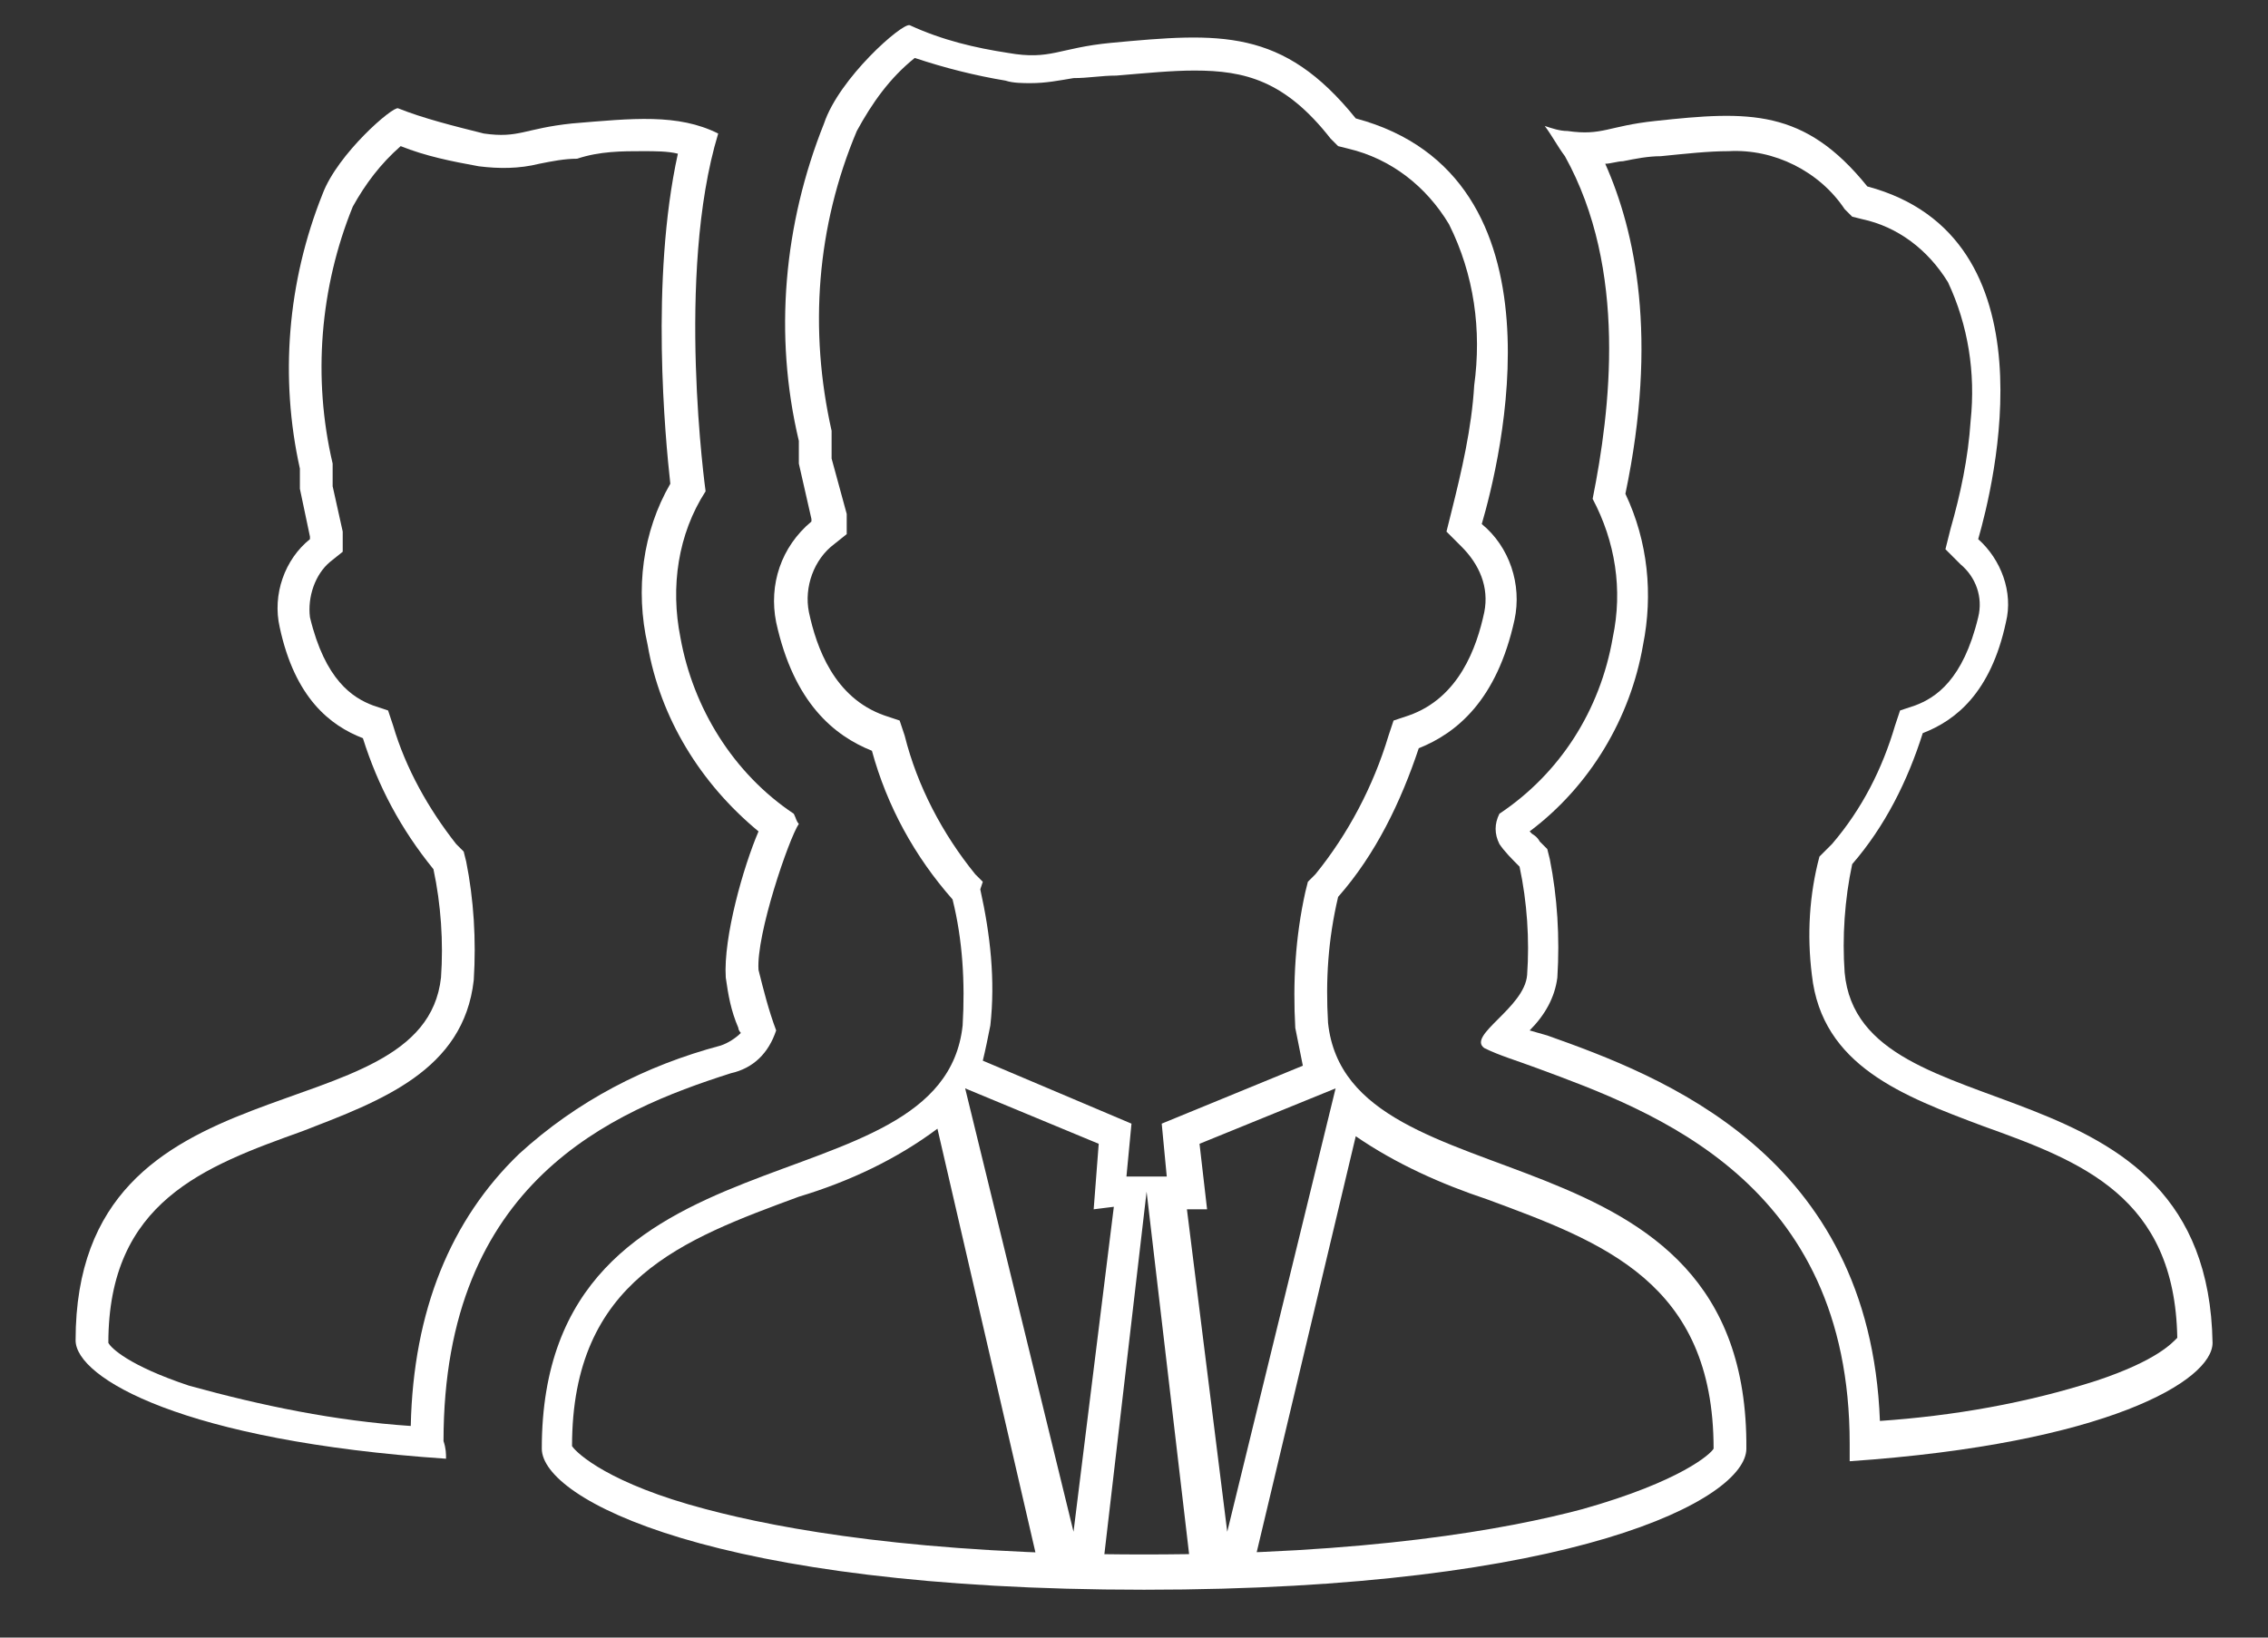 <?xml version="1.0" encoding="utf-8"?>
<!-- Generator: Adobe Illustrator 27.8.1, SVG Export Plug-In . SVG Version: 6.00 Build 0)  -->
<svg version="1.1" id="レイヤー_1" xmlns="http://www.w3.org/2000/svg" xmlns:xlink="http://www.w3.org/1999/xlink" x="0px"
	 y="0px" viewBox="0 0 90 65" style="enable-background:new 0 0 90 65;" xml:space="preserve">
<rect x="0" y="0" width="90" height="65" fill="#333333" stroke="none"/>
<style type="text/css">
	.st0{fill:#FFFFFF;}
</style>
<path id="パス_81185" class="st0" d="M31.7,32.7c-0.1-0.1-0.1-0.2-0.2-0.4c-2.4-1.6-4-4.2-4.5-7c-0.4-2-0.1-4.1,1-5.8
	c0,0-1.2-8.6,0.5-14.2c-1.6-0.8-3.4-0.6-5.8-0.4c-1.9,0.2-2.1,0.6-3.5,0.4c-1.2-0.3-2.4-0.6-3.4-1c-0.2-0.1-2.4,1.8-3,3.4
	c-1.4,3.5-1.7,7.3-0.9,10.9c0,0.3,0,0.5,0,0.8l0.4,1.9c0,0,0,0,0,0.1c-1,0.8-1.5,2.2-1.2,3.5c0.6,2.8,2,3.9,3.3,4.4
	c0.6,1.9,1.5,3.6,2.8,5.2c0.3,1.4,0.4,2.9,0.3,4.3C16.8,45.2,3,41.7,3,53.2c0,1.5,4.3,4,14.7,4.7c0-0.2,0-0.4-0.1-0.7
	c0-10.3,6.7-13.1,11.4-14.6c0.9-0.2,1.5-0.8,1.8-1.7c-0.3-0.8-0.5-1.6-0.7-2.4C30,37.1,31.3,33.3,31.7,32.7 M28.8,38.8
	c0.1,0.7,0.2,1.3,0.5,2c0,0.1,0.1,0.2,0.1,0.2c-0.2,0.2-0.5,0.4-0.8,0.5c-3,0.8-5.7,2.2-8,4.3c-2.7,2.6-4.2,6.2-4.3,10.8
	c-3-0.2-5.9-0.8-8.8-1.6c-2.4-0.8-3.1-1.5-3.2-1.7c0-5.6,3.8-7,7.7-8.4c3.1-1.2,6.4-2.4,6.8-6c0.1-1.6,0-3.2-0.3-4.7l-0.1-0.4
	l-0.3-0.3c-1.1-1.4-2-3-2.5-4.7l-0.2-0.6L14.8,28c-0.8-0.3-1.9-1-2.5-3.5c-0.1-0.8,0.2-1.7,0.8-2.2l0.5-0.4v-0.6v-0.1v-0.1l-0.4-1.8
	c0-0.1,0-0.3,0-0.4v-0.3v-0.2c-0.8-3.4-0.5-7,0.8-10.2c0.5-0.9,1.1-1.7,1.9-2.4c1,0.4,2,0.6,3.1,0.8c0.8,0.1,1.6,0.1,2.4-0.1
	c0.5-0.1,1-0.2,1.5-0.2C23.8,6,24.7,6,25.5,6c0.5,0,1,0,1.4,0.1c-1.1,5-0.5,11.3-0.3,13.1c-1.1,1.9-1.4,4.2-0.9,6.4
	c0.5,2.9,2.1,5.5,4.4,7.4C29.5,34.4,28.7,37.2,28.8,38.8"/>
<path id="パス_81186" class="st0" d="M73.2,38.6c-0.1-1.4,0-2.9,0.3-4.3c1.3-1.5,2.2-3.3,2.8-5.2c1.3-0.5,2.7-1.6,3.3-4.4
	c0.3-1.2-0.2-2.5-1.1-3.3c0.6-2.1,3.1-12-4.4-14c-2.5-3.1-4.7-3-8.4-2.6c-1.9,0.2-2.1,0.6-3.5,0.4c-0.3,0-0.6-0.1-0.9-0.2
	c0.3,0.4,0.5,0.8,0.8,1.2c2.5,4.5,1.8,10.1,1.1,13.6c0.9,1.7,1.2,3.6,0.8,5.5c-0.5,2.9-2.1,5.4-4.5,7c-0.2,0.4-0.2,0.8,0,1.2
	c0.2,0.3,0.5,0.6,0.8,0.9c0.3,1.4,0.4,2.9,0.3,4.3c-0.1,1.3-2.4,2.4-1.7,2.9c0.6,0.3,1.3,0.5,2.1,0.8c4.6,1.7,12.4,4.5,12.4,14.9
	c0,0.2,0,0.4,0,0.7c10.2-0.7,14.4-3.2,14.4-4.7C87.6,41.7,73.8,45.2,73.2,38.6 M83.2,54.8c-2.8,0.9-5.7,1.4-8.6,1.6
	c-0.4-10.6-8.7-13.7-13.2-15.3l-0.7-0.2c0.6-0.6,1-1.3,1.1-2.1c0.1-1.6,0-3.2-0.3-4.7l-0.1-0.4l-0.3-0.3c-0.1-0.2-0.3-0.3-0.3-0.3
	L60.7,33c2.4-1.8,4-4.5,4.5-7.4c0.4-2,0.2-4.1-0.7-6c1.3-6.2,0.4-10.4-0.8-13.1c0.2,0,0.5-0.1,0.7-0.1c0.5-0.1,1-0.2,1.5-0.2
	c1-0.1,1.9-0.2,2.7-0.2c1.8-0.1,3.6,0.8,4.6,2.3l0.3,0.3l0.4,0.1c1.4,0.3,2.6,1.2,3.4,2.5c0.8,1.7,1.1,3.6,0.9,5.5
	c-0.1,1.5-0.4,2.9-0.8,4.3l-0.2,0.8l0.6,0.6c0.6,0.5,0.9,1.3,0.7,2.1C77.9,27,76.8,27.7,76,28l-0.6,0.2l-0.2,0.6
	c-0.5,1.7-1.3,3.3-2.5,4.7l-0.3,0.3L72.2,34c-0.4,1.5-0.5,3.1-0.3,4.7c0.4,3.6,3.6,4.8,6.8,6c3.9,1.4,7.6,2.8,7.7,8.4
	C86.2,53.3,85.6,54,83.2,54.8"/>
<path id="パス_81187" class="st0" d="M52.7,40.6c-0.1-1.7,0-3.3,0.4-5c1.5-1.7,2.5-3.8,3.2-5.9c1.5-0.6,3.1-1.9,3.8-5.1
	c0.3-1.4-0.2-2.9-1.3-3.8c0.7-2.4,3.6-13.8-5-16.1c-2.9-3.6-5.4-3.4-9.7-3C42,1.9,41.7,2.4,40,2.1c-1.3-0.2-2.6-0.5-3.9-1.1
	c-0.3-0.1-2.8,2.1-3.4,3.9c-1.6,4-2,8.4-1,12.6c0,0.3,0,0.6,0,0.9l0.5,2.2c0,0,0,0,0,0.1c-1.2,1-1.7,2.5-1.4,4
	c0.7,3.2,2.3,4.5,3.8,5.1c0.6,2.2,1.7,4.2,3.2,5.9c0.4,1.6,0.5,3.3,0.4,5c-0.8,7.5-16.7,3.6-16.7,16.8c0,2,6.8,5.6,23.9,5.6
	s23.9-3.6,23.9-5.6C69.4,44.2,53.5,48.1,52.7,40.6 M53,43.2l-4.3,17.6L47.1,48h0.8l-0.3-2.6L53,43.2z M35.9,29.2l-0.2-0.6l-0.6-0.2
	c-2-0.7-2.7-2.7-3-4.1c-0.2-1,0.2-2.1,1-2.7l0.5-0.4v-0.6v-0.1v-0.1L33,18.2c0-0.2,0-0.3,0-0.5v-0.4v-0.2c-0.9-4-0.6-8.1,1-11.9
	c0.6-1.1,1.3-2.1,2.3-2.9c1.2,0.4,2.4,0.7,3.6,0.9c0.3,0.1,0.7,0.1,1,0.1c0.6,0,1.1-0.1,1.7-0.2c0.6,0,1.1-0.1,1.7-0.1
	c1.2-0.1,2.2-0.2,3.1-0.2c2,0,3.6,0.4,5.4,2.7l0.3,0.3l0.4,0.1c1.7,0.4,3.1,1.5,4,3c1,2,1.3,4.2,1,6.4c-0.1,1.7-0.5,3.4-0.9,5
	l-0.2,0.8l0.6,0.6c0.7,0.7,1.1,1.6,0.9,2.6c-0.3,1.4-1,3.4-3,4.1l-0.6,0.2l-0.2,0.6c-0.6,2-1.6,3.9-2.9,5.5L51.9,35l-0.1,0.4
	c-0.4,1.8-0.5,3.6-0.4,5.4c0.1,0.5,0.2,1,0.3,1.5l-5.6,2.3l0.2,2.1h-0.7l0,0h-0.1h-0.1l0,0h-0.7l0.2-2.1L39,42.1
	c0.1-0.4,0.2-0.9,0.3-1.4c0.2-1.8,0-3.6-0.4-5.4L39,35l-0.3-0.3C37.4,33.1,36.4,31.2,35.9,29.2 M44.2,47.9l-1.6,12.9l-4.3-17.6
	l5.3,2.2L43.4,48L44.2,47.9z M62.8,59.9c-3,0.8-8.5,1.8-17.4,1.8S31,60.7,28,59.9c-3.8-1-5.1-2.2-5.3-2.5c0-6.6,4.4-8.2,9-9.9
	c2-0.6,3.9-1.5,5.5-2.7l4,17.3l2.6-0.2l1.7-14.6l1.7,14.5l2.6,0.1l4-16.8c1.6,1.1,3.4,1.9,5.2,2.5c4.6,1.7,9,3.3,9,9.9
	C67.9,57.7,66.7,58.8,62.8,59.9"/>
</svg>
